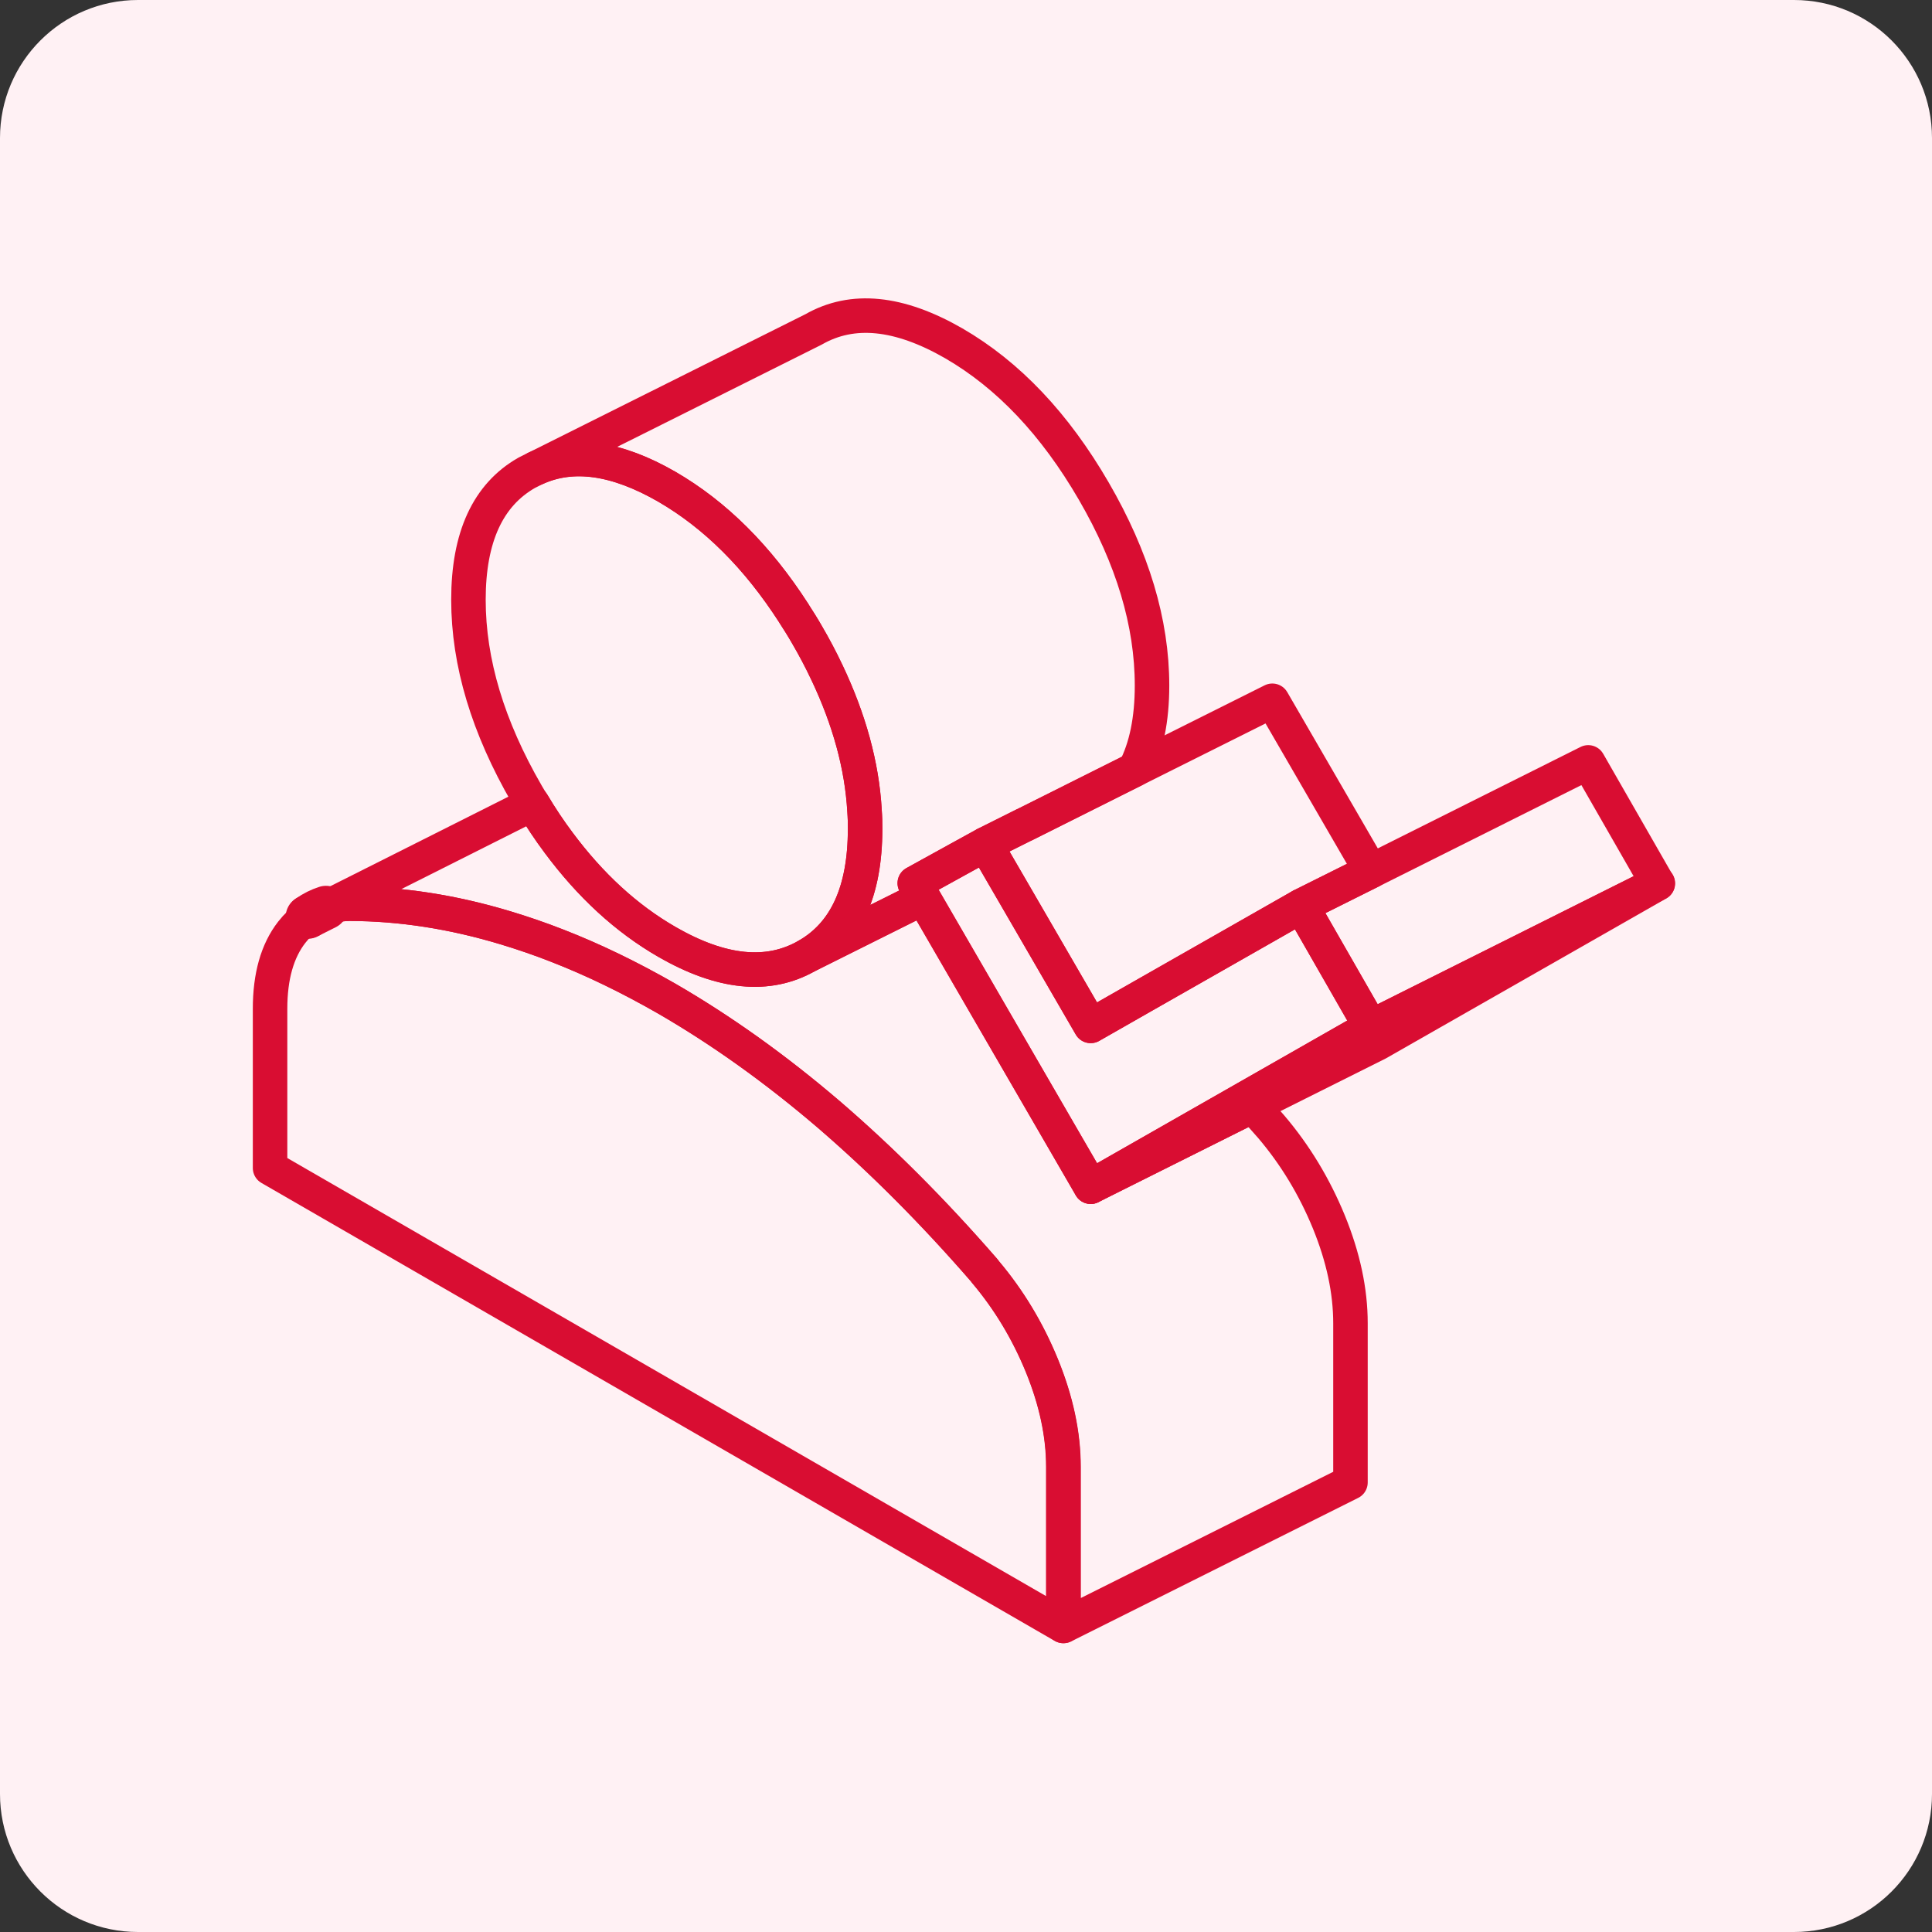<svg width="56" height="56" viewBox="0 0 56 56" fill="none" xmlns="http://www.w3.org/2000/svg">
<rect x="0" y="0" width="56" height="56" fill="#333333" stroke="none"/>
<path d="M0 4C0 1.791 1.791 0 4 0H52C54.209 0 56 1.791 56 4V52C56 54.209 54.209 56 52 56H4C1.791 56 0 54.209 0 52V4Z" fill="#FFF1F4"/>
<path d="M8.945 26.562L9.449 26.309C9.27 26.367 9.099 26.45 8.945 26.562Z" stroke="#D90D32" stroke-width="1.267" stroke-linecap="round" stroke-linejoin="round"/>
<path d="M25.076 24.025C25.076 25.838 24.515 27.064 23.388 27.705C22.261 28.349 20.91 28.212 19.329 27.302C18.152 26.624 17.109 25.663 16.186 24.42C15.924 24.07 15.674 23.696 15.437 23.297C15.379 23.206 15.32 23.114 15.267 23.018C14.144 21.076 13.578 19.201 13.578 17.384C13.578 15.566 14.144 14.344 15.267 13.704L15.533 13.57C16.605 13.084 17.87 13.267 19.329 14.107C20.735 14.922 21.957 16.14 23.005 17.766C23.009 17.766 23.009 17.77 23.009 17.775C23.138 17.974 23.267 18.178 23.388 18.39C23.6 18.752 23.791 19.114 23.962 19.475C23.962 19.48 23.966 19.488 23.97 19.492C24.619 20.86 24.985 22.191 25.059 23.497C25.072 23.671 25.076 23.85 25.076 24.025Z" stroke="#D90D32" stroke-linecap="round" stroke-linejoin="round"/>
<path d="M33.392 19.869C33.392 20.854 33.225 21.669 32.893 22.306L29.686 23.911H29.682L28.56 24.472L27.803 24.888L26.514 25.599L26.759 26.023L23.387 27.707C24.514 27.067 25.075 25.84 25.075 24.027C25.075 23.853 25.075 23.674 25.058 23.499C24.983 22.193 24.617 20.863 23.969 19.494C23.965 19.494 23.96 19.482 23.96 19.478C23.79 19.116 23.599 18.754 23.387 18.392C23.266 18.18 23.137 17.977 23.008 17.777C23.008 17.773 23.008 17.769 23.004 17.769C21.956 16.143 20.733 14.924 19.328 14.109C17.868 13.269 16.604 13.086 15.531 13.573L23.582 9.548C24.709 8.903 26.06 9.04 27.645 9.951C29.225 10.866 30.576 12.292 31.703 14.234C32.83 16.176 33.392 18.052 33.392 19.869Z" stroke="#D90D32" stroke-linecap="round" stroke-linejoin="round"/>
<path d="M48.048 25.607L39.731 29.766L37.719 26.256L39.736 25.25L46.036 22.098L48.048 25.607Z" stroke="#D90D32" stroke-linecap="round" stroke-linejoin="round"/>
<path d="M48.055 25.605L39.934 30.238L31.617 34.396L36.108 31.835L39.68 29.797L39.739 29.764L48.055 25.605Z" stroke="#D90D32" stroke-linecap="round" stroke-linejoin="round"/>
<path d="M39.735 29.766L39.677 29.8L36.105 31.837L31.614 34.399L26.761 26.024L26.516 25.6L27.805 24.889L28.562 24.473L28.853 24.976L29.377 25.878L31.614 29.737L33.144 28.864L37.648 26.298L37.723 26.257L39.735 29.766Z" stroke="#D90D32" stroke-linecap="round" stroke-linejoin="round"/>
<path d="M30.82 42.513V47.129L7.828 33.855V29.239C7.828 28.304 8.036 27.563 8.456 27.023C8.602 26.836 8.764 26.682 8.943 26.561L9.446 26.308C9.654 26.237 9.882 26.2 10.128 26.195C11.612 26.195 13.122 26.432 14.652 26.894C15.147 27.044 15.646 27.214 16.145 27.41C17.193 27.817 18.253 28.333 19.326 28.948C20.906 29.863 22.462 30.973 23.996 32.283C25.526 33.597 27.036 35.107 28.52 36.816C28.533 36.833 28.55 36.849 28.558 36.866C29.236 37.668 29.78 38.571 30.192 39.573C30.612 40.6 30.82 41.577 30.82 42.513Z" stroke="#D90D32" stroke-linecap="round" stroke-linejoin="round"/>
<path d="M39.144 38.355V42.97L30.827 47.129V42.513C30.827 41.577 30.619 40.6 30.199 39.573C29.788 38.571 29.243 37.668 28.565 36.866C28.557 36.849 28.54 36.833 28.528 36.816C27.043 35.107 25.534 33.597 24.003 32.283C22.469 30.973 20.914 29.863 19.334 28.948C18.261 28.333 17.2 27.817 16.152 27.41C15.653 27.214 15.154 27.044 14.659 26.894C13.129 26.432 11.62 26.199 10.135 26.195C9.89 26.195 9.661 26.237 9.453 26.308L15.441 23.297C15.678 23.696 15.928 24.07 16.19 24.42C17.113 25.663 18.157 26.623 19.334 27.301C20.914 28.212 22.265 28.349 23.392 27.705L26.765 26.021L31.617 34.396L36.308 32.05C36.487 32.25 36.666 32.454 36.845 32.657C37.539 33.472 38.096 34.392 38.516 35.414C38.936 36.442 39.144 37.419 39.144 38.355Z" stroke="#D90D32" stroke-linecap="round" stroke-linejoin="round"/>
<path d="M8.947 26.562L8.914 26.579" stroke="#D90D32" stroke-width="1.267" stroke-linecap="round" stroke-linejoin="round"/>
<path d="M39.74 25.249L37.724 26.255L37.649 26.297L33.145 28.862L31.615 29.735L29.378 25.877L28.854 24.974L28.562 24.471L29.685 23.91H29.689L32.895 22.304L36.879 20.312L39.74 25.249Z" stroke="#D90D32" stroke-linecap="round" stroke-linejoin="round"/>
</svg>
